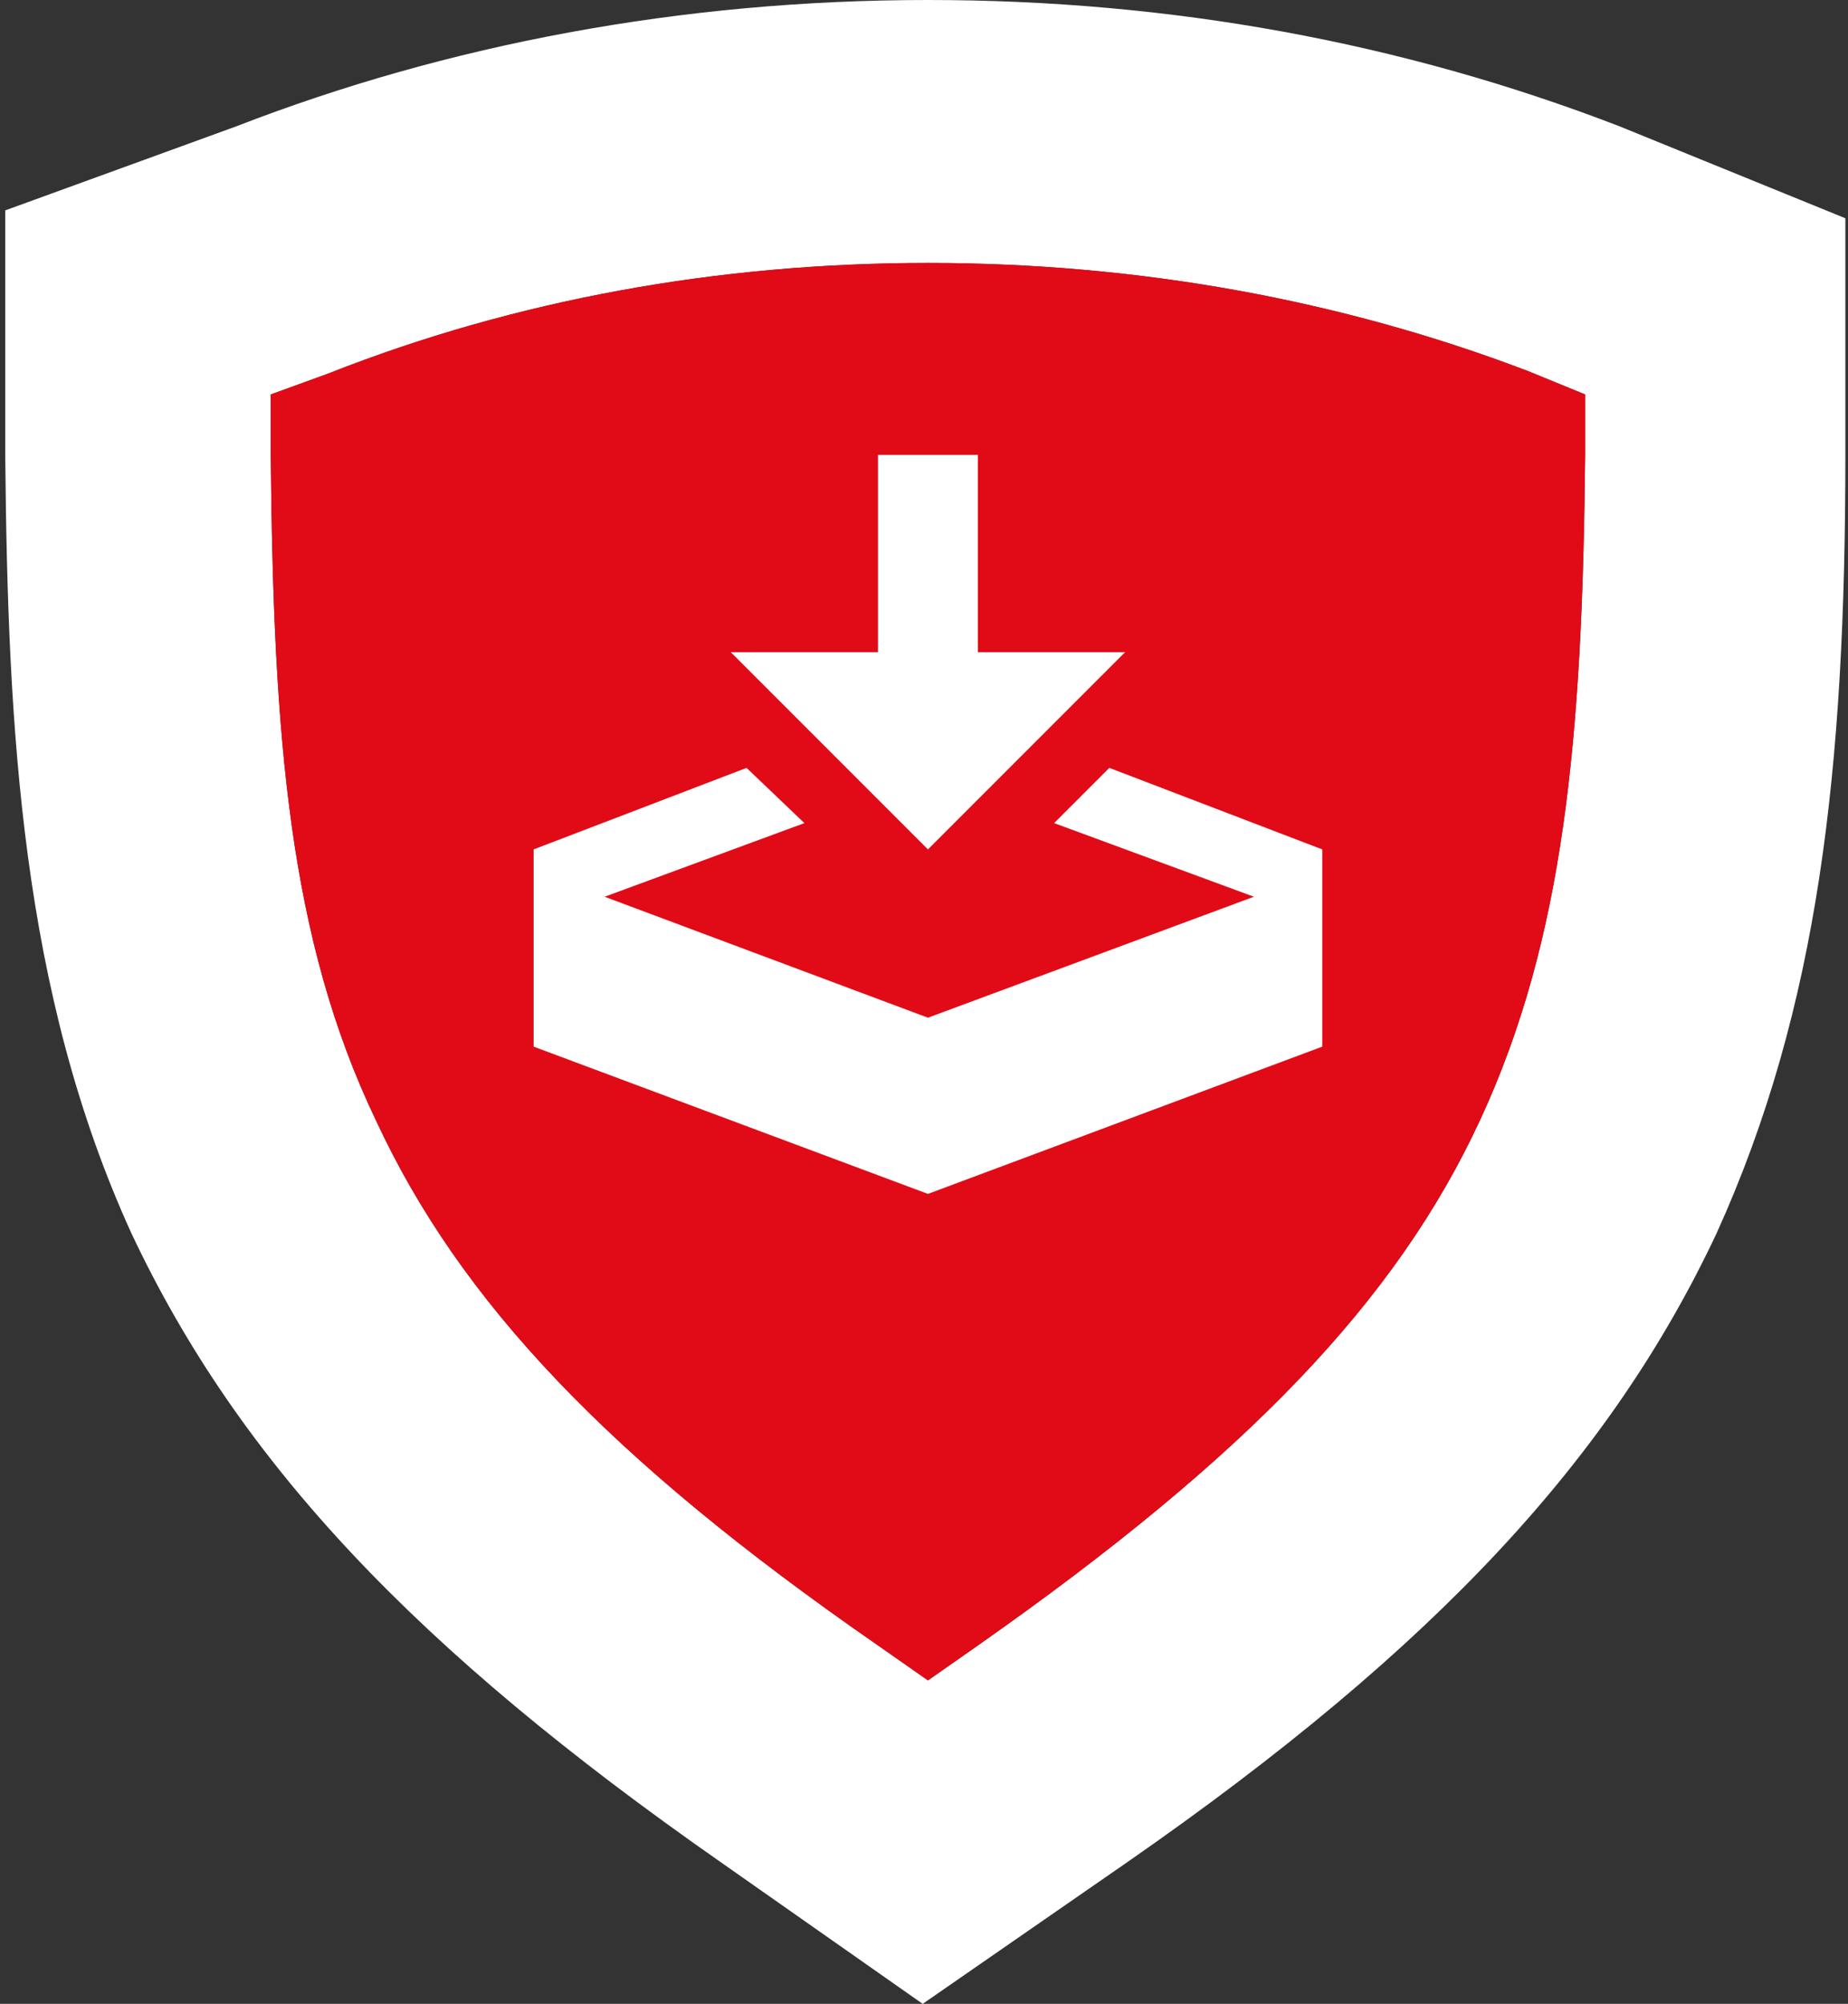 <?xml version="1.0" encoding="UTF-8"?>
<svg id="Ebene_1" data-name="Ebene 1" xmlns="http://www.w3.org/2000/svg" version="1.1" viewBox="0 0 70.3 76.2">
  <rect x="0" y="0" width="70.3" height="76.2" fill="#333333" stroke="none"/>
  <defs>
    <style>
      .cls-1 {
        fill: #e10b17;
      }

      .cls-1, .cls-2 {
        stroke-width: 0px;
      }

      .cls-2 {
        fill: #fff;
      }
    </style>
  </defs>
  <g id="Gruppe_69" data-name="Gruppe 69">
    <g id="sidebar_icon_ausrufezeichen" data-name="sidebar icon ausrufezeichen">
      <g id="Gruppe_62" data-name="Gruppe 62">
        <g id="Gruppe_61" data-name="Gruppe 61">
          <g id="Pfad_65" data-name="Pfad 65">
            <path class="cls-2" d="M35.3,10c-8,0-15.7,1.4-22.8,4.2l-2.2.8v2.3c.1,10.8.7,18.4,4,25.3,3.2,6.9,8.9,12.9,19,19.9l2,1.4,2-1.4c10.1-7.1,15.8-13,19-19.9s3.9-14.5,4-25.3v-2.3l-2.2-.9c-7.1-2.7-14.8-4.1-22.8-4.1M35.3,0C44.5,0,53.3,1.6,61.6,4.8l8.6,3.5v9c0,11.9-1,21-4.9,29.6-4,8.5-10.6,15.7-22.4,23.9l-7.8,5.4-7.7-5.4c-11.6-8.1-18.3-15.2-22.4-23.9C.8,37.7.3,27.7.2,17.4V8l8.8-3.2C17,1.7,25.9,0,35.3,0Z"/>
          </g>
        </g>
      </g>
    </g>
  </g>
  <path class="cls-1" d="M35.3,10c-8,0-15.7,1.4-22.8,4.2l-2.2.8v2.3c.1,10.8.7,18.4,4,25.3,3.2,6.9,8.9,12.9,19,19.9l2,1.4,2-1.4c10.1-7.1,15.8-13,19-19.9,3.2-6.9,3.9-14.5,4-25.3v-2.3l-2.2-.9c-7.1-2.7-14.8-4.1-22.8-4.1h0Z"/>
  <path class="cls-2" d="M35.3,32.3l7.5-7.5h-5.6v-7.5h-3.8v7.5h-5.6l7.5,7.5ZM42.2,29.2l-2.1,2.1,7.6,2.8-12.4,4.6-12.3-4.6,7.6-2.8-2.2-2.1-8.1,3.1v7.5l15,5.6,15-5.6v-7.5l-8.1-3.1Z"/>
</svg>